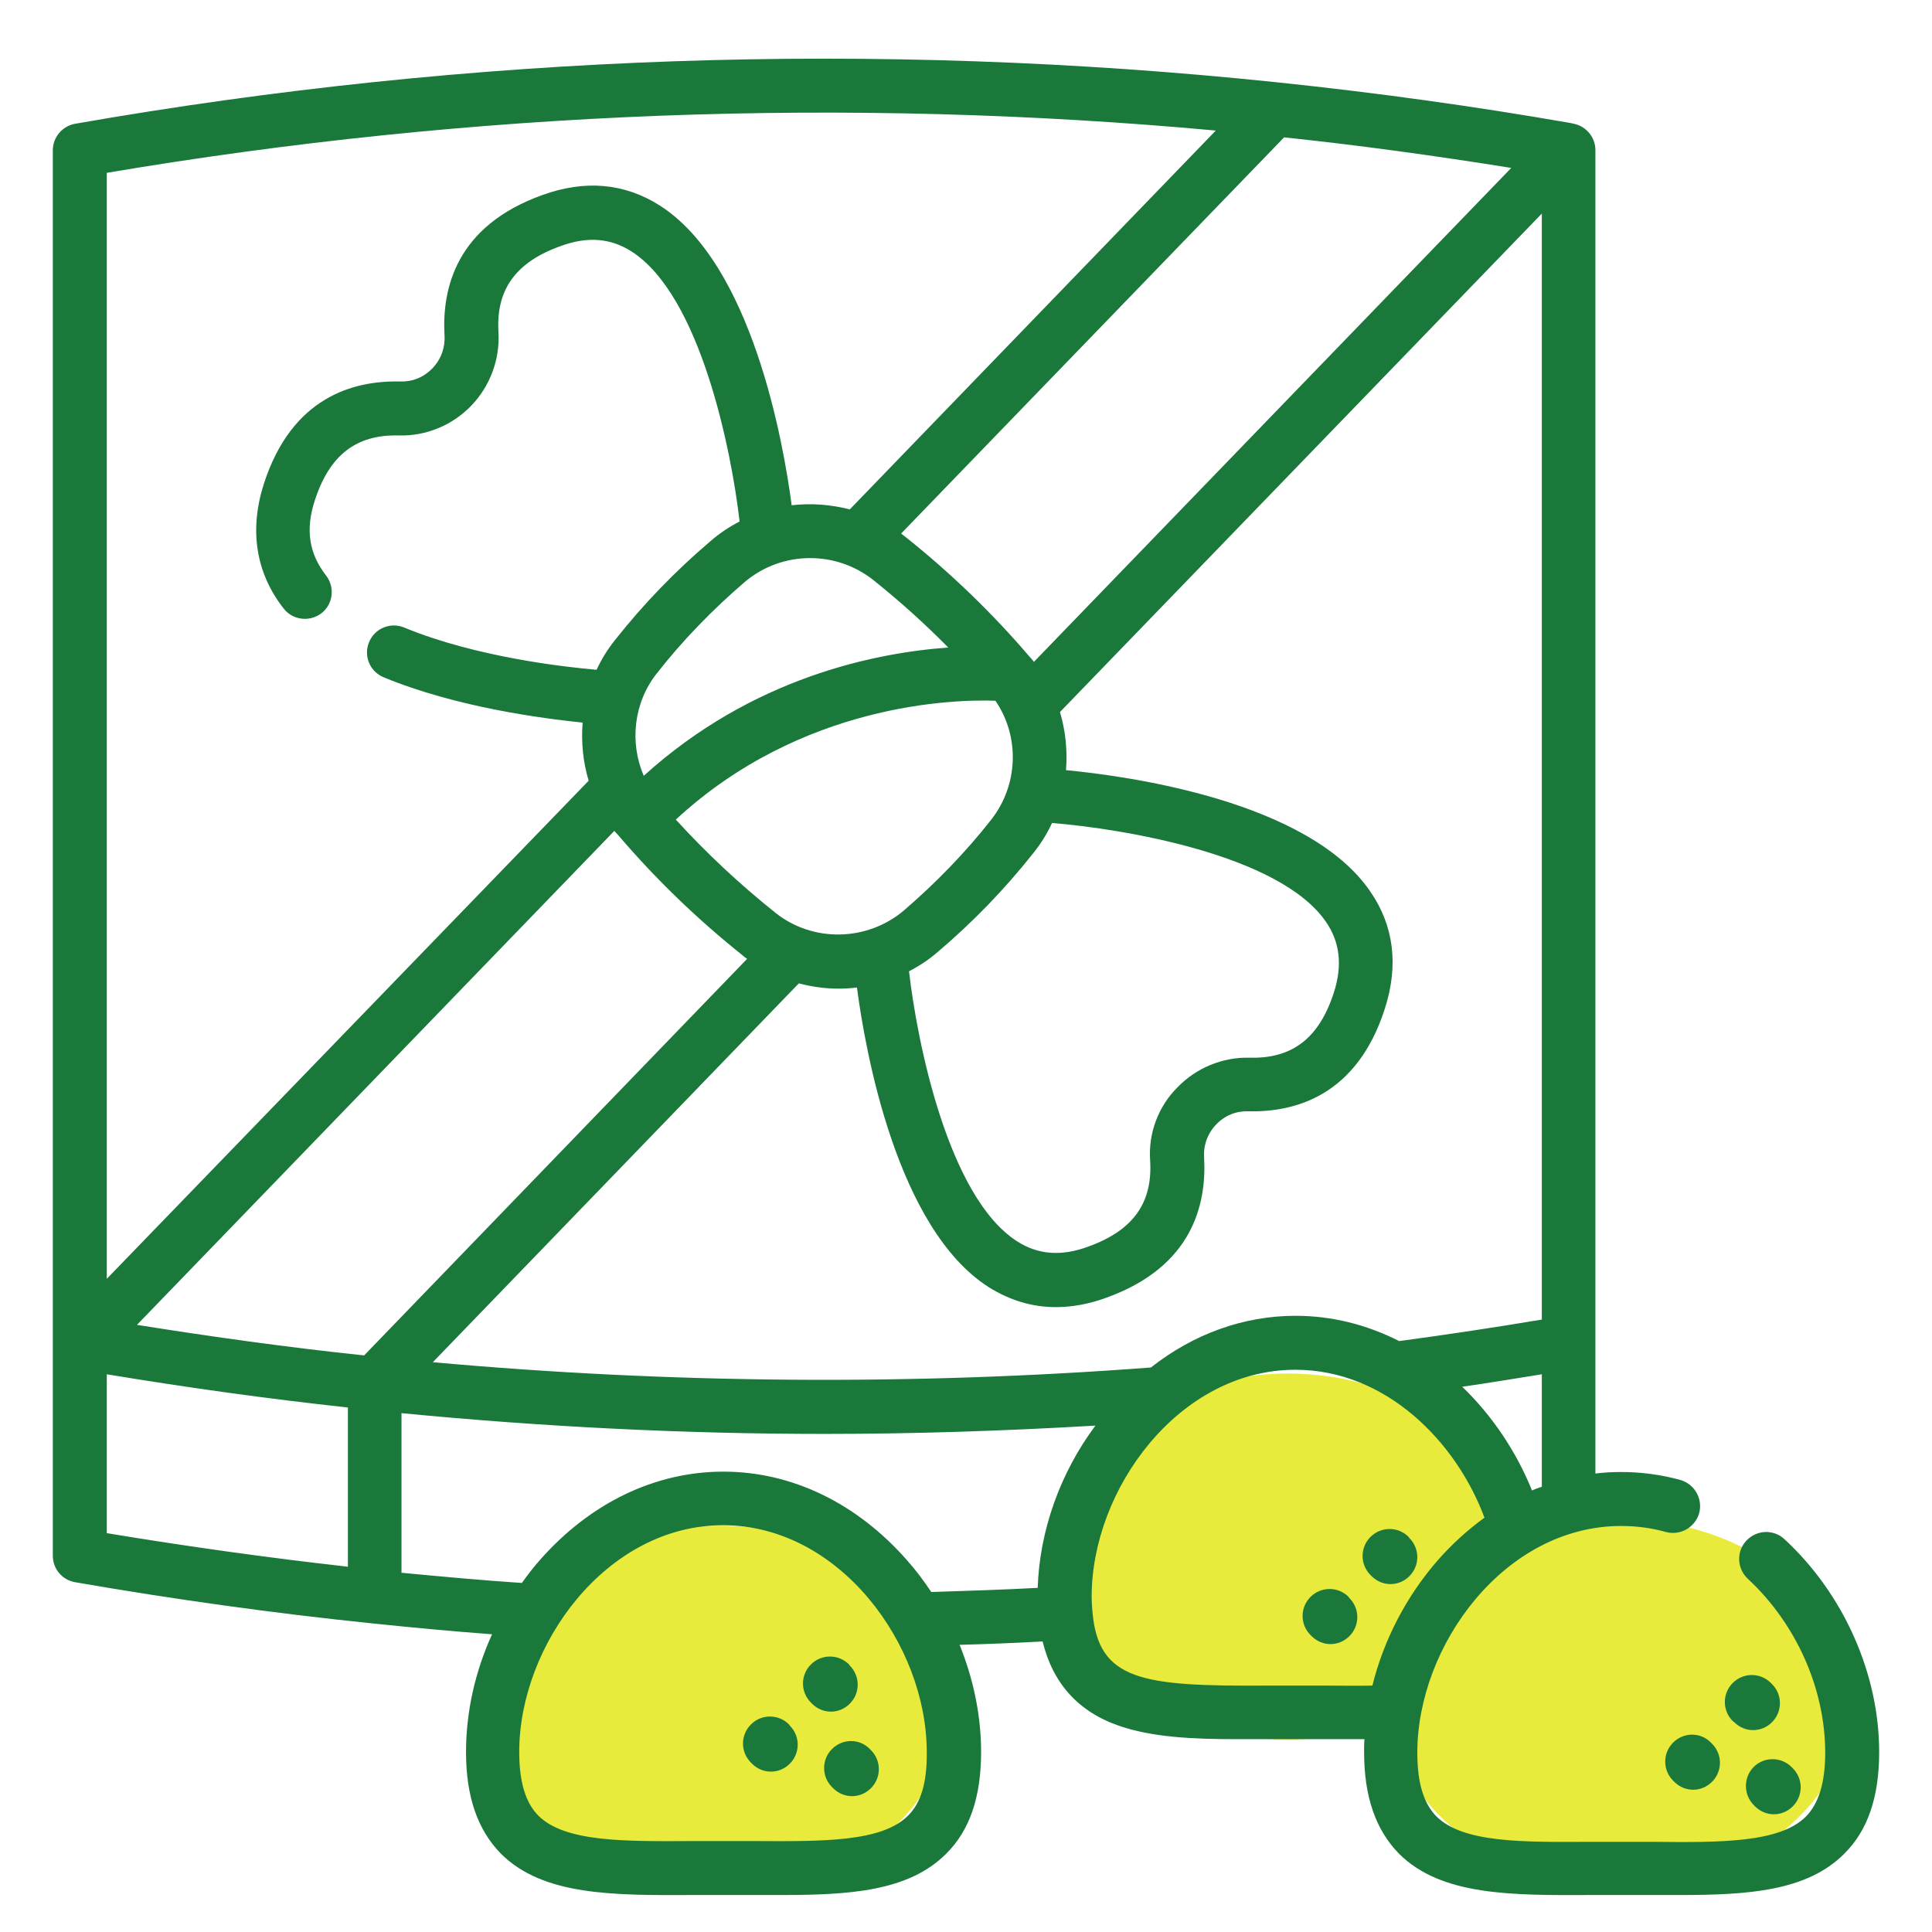 <?xml version="1.0" encoding="utf-8"?>
<!-- Generator: Adobe Illustrator 26.0.2, SVG Export Plug-In . SVG Version: 6.00 Build 0)  -->
<svg version="1.1"
	 id="Capa_1" inkscape:version="0.92.4 (5da689c313, 2019-01-14)" xmlns:cc="http://creativecommons.org/ns#" xmlns:dc="http://purl.org/dc/elements/1.1/" xmlns:inkscape="http://www.inkscape.org/namespaces/inkscape" xmlns:rdf="http://www.w3.org/1999/02/22-rdf-syntax-ns#" xmlns:sodipodi="http://sodipodi.sourceforge.net/DTD/sodipodi-0.dtd" xmlns:svg="http://www.w3.org/2000/svg"
	 xmlns="http://www.w3.org/2000/svg" xmlns:xlink="http://www.w3.org/1999/xlink" x="0px" y="0px" viewBox="0 0 512 512"
	 style="enable-background:new 0 0 512 512;" xml:space="preserve">
<style type="text/css">
	.st0{fill:#E8EA3C;}
	.st1{fill:#19783A;}
</style>
<sodipodi:namedview  bordercolor="#666666" borderopacity="1" gridtolerance="10" guidetolerance="10" id="namedview135" inkscape:current-layer="Capa_1" inkscape:cx="256" inkscape:cy="256" inkscape:pageopacity="0" inkscape:pageshadow="2" inkscape:window-height="1027" inkscape:window-maximized="1" inkscape:window-width="1920" inkscape:window-x="-8" inkscape:window-y="-8" inkscape:zoom="0.65186406" objecttolerance="10" pagecolor="#ffffff" showgrid="false">
	</sodipodi:namedview>
<g id="g104">
</g>
<g id="g106">
</g>
<g id="g108">
</g>
<g id="g110">
</g>
<g id="g112">
</g>
<g id="g114">
</g>
<g id="g116">
</g>
<g id="g118">
</g>
<g id="g120">
</g>
<g id="g122">
</g>
<g id="g124">
</g>
<g id="g126">
</g>
<g id="g128">
</g>
<g id="g130">
</g>
<g id="g132">
</g>
<ellipse class="st0" cx="429.3" cy="451.1" rx="60.9" ry="48.5"/>
<ellipse class="st0" cx="341.3" cy="412.5" rx="60.9" ry="48.5"/>
<ellipse class="st0" cx="190.5" cy="452.8" rx="60.9" ry="48.5"/>
<g id="g20">
	<path id="path2" class="st1" d="M472.9,407.9c-2.9-2.7-7.4-2.5-10.1,0.4c-2.7,2.9-2.5,7.4,0.4,10.1c12.8,11.9,20.5,29.1,20.5,46.1
		c0,7.9-1.7,13.4-5.1,16.9c-7,7-22.7,6.9-41,6.7c-5.2,0-10.7,0-15.9,0c-18.2,0.1-33.9,0.3-41-6.7c-3.4-3.4-5.1-8.9-5.1-16.9
		c0-28.4,23.1-60.1,54-60.1c4,0,8,0.5,11.9,1.6c3.8,1,7.7-1.2,8.8-5c1-3.8-1.2-7.7-5-8.8c-5.1-1.4-10.4-2.1-15.6-2.1
		c-2.3,0-4.6,0.1-6.9,0.4v-34.7V39.8c0-3.4-2.4-6.3-5.7-7c-0.3-0.1-0.6-0.1-0.9-0.2c-25.8-4.5-52-8.1-77.9-10.8
		C232.1,10.7,125,14.4,19.9,32.8c-3.4,0.6-5.9,3.6-5.9,7v315.9v56.6c0,3.5,2.5,6.4,5.9,7c25.9,4.5,52.4,8.2,78.6,10.9
		c10.6,1.1,21.2,2.1,31.9,2.9c-4.5,9.9-6.9,20.6-6.9,31.2c0,11.9,3.1,20.7,9.3,27c11.2,11.1,29.7,11,51.1,10.9c5.1,0,10.6,0,15.7,0
		c2.5,0,5,0,7.4,0c18.2,0,33.8-1,43.7-10.9c6.3-6.2,9.3-15.1,9.3-27c0-9.6-2-19.3-5.7-28.4c7.4-0.2,14.7-0.5,22-0.9
		c2.7,11.1,9.5,18.7,20.4,22.4c8.8,3,19.3,3.5,31.3,3.5c2.4,0,4.9,0,7.5,0c5.1,0,10.6,0,15.7,0c3.6,0,7,0,10.4,0
		c-0.1,1.1-0.1,2.3-0.1,3.4c0,11.9,3.1,20.7,9.3,27c11.2,11.1,29.7,11,51.1,10.9c5.1,0,10.5,0,15.7,0c2.5,0,5,0,7.4,0
		c18.2,0,33.8-1,43.7-10.9c6.3-6.2,9.3-15.1,9.3-27C498,443.6,488.6,422.4,472.9,407.9L472.9,407.9z M406,395
		c-4.2-10.4-10.6-19.9-18.5-27.5c7.1-1,14.1-2.2,21.1-3.3v29.8C407.7,394.3,406.8,394.6,406,395z M305,362.4
		c-63.2,4.8-127.2,4.3-190.3-1.4l97-100.4c3.4,0.9,7,1.4,10.5,1.4c1.6,0,3.3-0.1,4.9-0.3c2.2,16.7,10.5,63.8,34.9,79.4
		c5.6,3.5,11.5,5.3,17.8,5.3c4.3,0,8.8-0.8,13.4-2.5c22.8-8.2,26.6-24.7,25.9-37.2c-0.2-3.2,0.9-6.3,3.2-8.7
		c2.3-2.4,5.3-3.6,8.5-3.5c12.4,0.3,28.8-4.1,36.2-27.2c3.7-11.5,2.4-22-3.9-31.1c-16.4-23.9-63.8-30.5-80.6-32.1
		c0.4-5.2-0.1-10.4-1.6-15.4L408.6,56.6v293.1c-12.5,2.1-25.2,4-37.8,5.7c-8.7-4.4-17.9-6.7-27.5-6.7
		C329.6,348.7,316.3,353.5,305,362.4L305,362.4z M174.1,178.4c6.9-8.8,14.8-16.9,23.3-24.2c5-4.2,11.1-6.3,17.3-6.3
		c5.9,0,11.7,1.9,16.6,5.7c7,5.6,13.7,11.6,20,18c-19.3,1.4-51.9,7.9-80.7,34C166.8,196.8,167.9,186.2,174.1,178.4L174.1,178.4z
		 M340.3,36.4c20,2.1,40.2,4.9,60.2,8.1L274,175.4c-0.3-0.4-0.7-0.9-1.1-1.3c-9.9-11.6-20.9-22.2-32.8-31.7c-0.4-0.3-0.9-0.7-1.3-1
		L340.3,36.4z M304.8,307.5c0.7,11.3-4.5,18.6-16.5,22.9c-7.1,2.6-13.2,2.1-18.7-1.4c-18.4-11.7-26.6-53.2-28.7-71.6
		c2.7-1.4,5.3-3.1,7.7-5.2c9.3-7.9,17.8-16.7,25.3-26.2c2-2.5,3.6-5.1,4.9-7.9c18.5,1.5,60.3,8.3,72.6,26.2
		c3.7,5.4,4.4,11.5,2.1,18.7c-3.9,12.1-11,17.6-22.3,17.3c-7.2-0.2-14.2,2.7-19.2,7.9C306.9,293.3,304.3,300.4,304.8,307.5z
		 M205.5,241.9c-9.4-7.5-18.3-15.8-26.4-24.7c33.3-30.8,73.6-31.9,84.7-31.5c6.5,9.5,6.1,22.3-1.1,31.5
		c-6.9,8.8-14.8,16.9-23.3,24.2C229.7,249.5,215.4,249.8,205.5,241.9z M163.9,221.4c9.9,11.6,20.9,22.2,32.8,31.7
		c0.4,0.4,0.9,0.7,1.3,1L96.5,359.2c-20-2.1-40.1-4.9-60.2-8.1l126.5-130.9C163.2,220.6,163.5,221,163.9,221.4z M322.2,34.6
		l-97,100.4c-5-1.3-10.3-1.7-15.4-1.1c-2.2-16.7-10.5-63.8-34.9-79.4c-9.4-6-19.9-6.9-31.2-2.8c-22.8,8.2-26.6,24.7-25.9,37.2
		c0.2,3.2-0.9,6.3-3.2,8.7c-2.3,2.4-5.3,3.6-8.5,3.5c-12.4-0.3-28.8,4.1-36.2,27.2c-3.9,12.2-2.1,23.6,5.3,33
		c1.4,1.8,3.5,2.7,5.6,2.7c1.5,0,3.1-0.5,4.4-1.5c3.1-2.4,3.6-6.9,1.2-10c-4.5-5.8-5.5-12.1-3-19.8c3.9-12.1,11-17.6,22.3-17.3
		c7.2,0.2,14.2-2.7,19.2-7.9c5-5.2,7.6-12.3,7.2-19.4c-0.7-11.3,4.5-18.6,16.5-22.9c7.1-2.6,13.2-2.1,18.7,1.4
		c18.4,11.7,26.6,53.2,28.7,71.6c-2.7,1.4-5.3,3.1-7.7,5.2c-9.3,7.9-17.8,16.7-25.3,26.2c-2,2.5-3.6,5.1-4.9,7.9
		c-8.1-0.7-31.9-3.3-51-11.2c-3.6-1.5-7.8,0.2-9.3,3.9c-1.5,3.6,0.2,7.8,3.9,9.3c19.4,8,42.2,10.9,52.7,12
		c-0.4,5.2,0.1,10.4,1.6,15.4L28.3,338.9V45.8C125.3,29.4,224.1,25.6,322.2,34.6L322.2,34.6z M28.3,364.2
		c21.2,3.5,42.6,6.5,63.9,8.8v42.2c-21.3-2.4-42.8-5.4-63.9-8.9V364.2z M240.6,481.2c-7,7-22.7,6.8-41,6.7c-5.2,0-10.7,0-15.9,0
		c-18.2,0.1-33.9,0.3-41-6.7c-3.4-3.4-5.1-8.9-5.1-16.9c0-28.4,23.1-60.1,54-60.1s54,31.7,54,60.1
		C245.7,472.3,244.1,477.8,240.6,481.2L240.6,481.2z M275,420.8c-9.3,0.5-18.8,0.8-28.2,1.1c-2-3-4.1-5.8-6.5-8.5
		c-13.3-15.1-30.5-23.4-48.6-23.4s-35.3,8.3-48.6,23.4c-1.7,1.9-3.3,4-4.8,6.1c-10.6-0.7-21.3-1.7-31.9-2.7v-42.3
		c37.2,3.6,74.6,5.5,112.1,5.5c24,0,47.9-0.8,71.8-2.2C280.9,390.4,275.5,405.7,275,420.8L275,420.8z M363.7,446.7
		c-3.9,0.1-8.1,0-12.4,0c-5.2,0-10.7,0-15.9,0c-32.8,0.2-44.4-1.3-45.9-19.7c-0.1-1.2-0.2-2.5-0.2-3.9c0-28.4,23.1-60.1,54-60.1
		c23.9,0,42.6,19,50.1,39.2c-4.4,3.2-8.5,6.9-12.3,11.2C372.7,423,366.7,434.6,363.7,446.7L363.7,446.7z"/>
	<path id="path4" class="st1" d="M209.1,457c-2.8-2.8-7.3-2.8-10.1,0c-2.8,2.8-2.8,7.3,0,10.1l0.3,0.3c1.4,1.4,3.2,2.1,5,2.1
		s3.6-0.7,5-2.1c2.8-2.8,2.8-7.3,0-10.1L209.1,457z"/>
	<path id="path6" class="st1" d="M220.5,463.5c-2.8,2.8-2.8,7.3,0,10.1l0.3,0.3c1.4,1.4,3.2,2.1,5,2.1c1.8,0,3.6-0.7,5-2.1
		c2.8-2.8,2.8-7.3,0-10.1l-0.3-0.3C227.8,460.7,223.3,460.7,220.5,463.5L220.5,463.5z"/>
	<path id="path8" class="st1" d="M225,441.1c-2.8-2.8-7.3-2.8-10.1,0c-2.8,2.8-2.8,7.3,0,10.1l0.3,0.3c1.4,1.4,3.2,2.1,5,2.1
		c1.8,0,3.6-0.7,5-2.1c2.8-2.8,2.8-7.3,0-10.1L225,441.1z"/>
	<path id="path10" class="st1" d="M443.4,461.8c-2.8,2.8-2.8,7.3,0,10.1l0.3,0.3c1.4,1.4,3.2,2.1,5,2.1c1.8,0,3.6-0.7,5-2.1
		c2.8-2.8,2.8-7.3,0-10.1l-0.3-0.3C450.7,459,446.2,459,443.4,461.8L443.4,461.8z"/>
	<path id="path12" class="st1" d="M464.8,478.4l0.3,0.3c1.4,1.4,3.2,2.1,5,2.1c1.8,0,3.6-0.7,5-2.1c2.8-2.8,2.8-7.3,0-10.1l-0.3-0.3
		c-2.8-2.8-7.3-2.8-10.1,0C462,471.1,462,475.6,464.8,478.4L464.8,478.4z"/>
	<path id="path14" class="st1" d="M459.6,456.4c1.4,1.4,3.2,2.1,5,2.1c1.8,0,3.6-0.7,5-2.1c2.8-2.8,2.8-7.3,0-10.1l-0.3-0.3
		c-2.8-2.8-7.3-2.8-10.1,0c-2.8,2.8-2.8,7.3,0,10.1L459.6,456.4z"/>
	<path id="path16" class="st1" d="M357.4,423.2c-2.8-2.8-7.3-2.8-10.1,0c-2.8,2.8-2.8,7.3,0,10.1l0.3,0.3c1.4,1.4,3.2,2.1,5,2.1
		s3.6-0.7,5-2.1c2.8-2.8,2.8-7.3,0-10.1L357.4,423.2z"/>
	<path id="path18" class="st1" d="M373.3,407.3c-2.8-2.8-7.3-2.8-10.1,0c-2.8,2.8-2.8,7.3,0,10.1l0.3,0.3c1.4,1.4,3.2,2.1,5,2.1
		c1.8,0,3.6-0.7,5-2.1c2.8-2.8,2.8-7.3,0-10.1L373.3,407.3z"/>
</g>
</svg>
